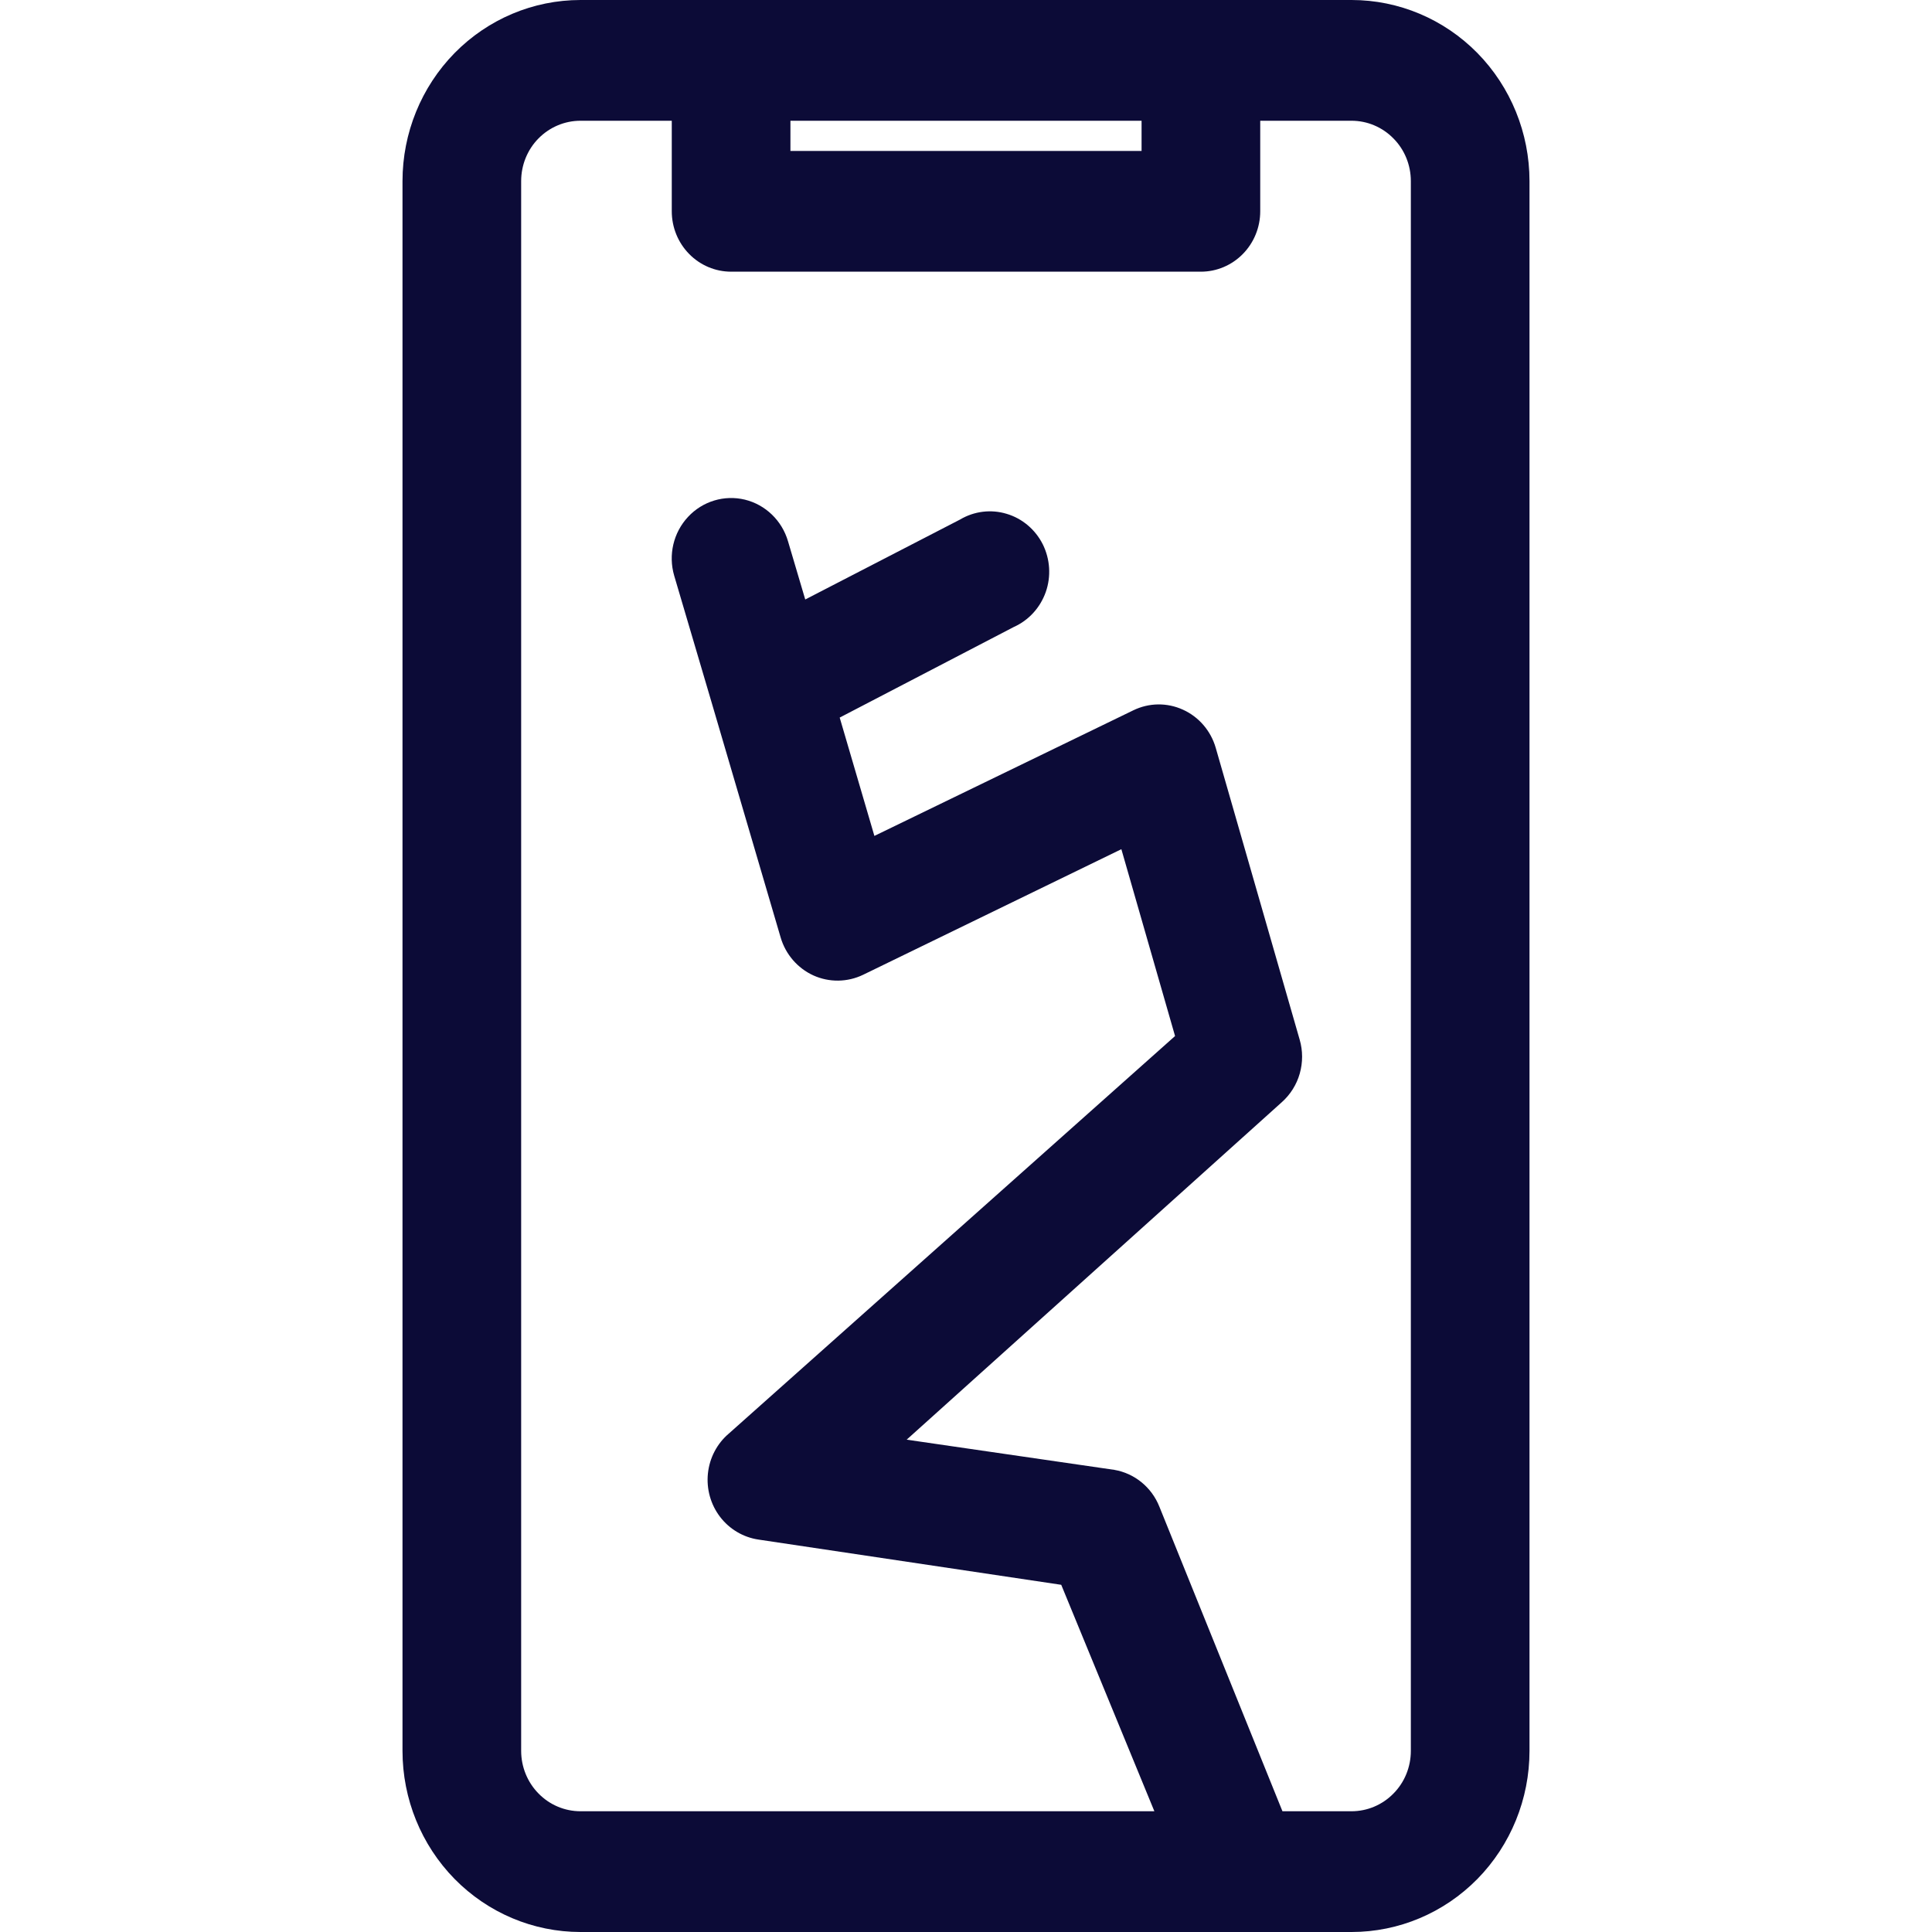 <svg width="24" height="24" viewBox="0 0 24 24" fill="none" xmlns="http://www.w3.org/2000/svg">
<path d="M7.211 24H16.79C17.376 24 17.938 23.763 18.353 23.341C18.767 22.919 19 22.347 19 21.75V2.25C19 1.653 18.767 1.081 18.353 0.659C17.938 0.237 17.376 0 16.79 0H7.211C6.624 0 6.062 0.237 5.647 0.659C5.233 1.081 5 1.653 5 2.25V21.75C5 22.347 5.233 22.919 5.647 23.341C6.062 23.763 6.624 24 7.211 24ZM9.819 1.5H14.181V1.875H9.819V1.5ZM6.474 2.25C6.474 2.051 6.551 1.86 6.689 1.72C6.828 1.579 7.015 1.5 7.211 1.5H8.345V2.625C8.345 2.824 8.423 3.015 8.561 3.155C8.699 3.296 8.887 3.375 9.082 3.375H14.918C15.113 3.375 15.301 3.296 15.439 3.155C15.577 3.015 15.655 2.824 15.655 2.625V1.5H16.789C16.985 1.5 17.172 1.579 17.31 1.72C17.449 1.86 17.526 2.051 17.526 2.25V21.75C17.526 21.949 17.449 22.14 17.31 22.28C17.172 22.421 16.985 22.5 16.789 22.5H15.931L14.402 18.716C14.306 18.475 14.094 18.302 13.842 18.259L11.263 17.884L15.924 13.691C16.029 13.597 16.107 13.474 16.146 13.336C16.185 13.198 16.185 13.052 16.145 12.915L15.102 9.289C15.041 9.078 14.892 8.905 14.695 8.816C14.498 8.726 14.273 8.729 14.078 8.824L10.862 10.384L10.431 8.914L12.593 7.789L12.593 7.789C12.779 7.706 12.922 7.549 12.991 7.354C13.059 7.16 13.045 6.946 12.954 6.762C12.861 6.578 12.7 6.441 12.505 6.383C12.311 6.324 12.101 6.35 11.926 6.454L10.003 7.447L9.789 6.724C9.714 6.467 9.51 6.27 9.254 6.207C8.998 6.145 8.728 6.226 8.547 6.421C8.365 6.616 8.3 6.894 8.375 7.151L8.839 8.723L9.697 11.644L9.697 11.644C9.758 11.854 9.907 12.027 10.104 12.117C10.301 12.206 10.527 12.203 10.722 12.109L13.93 10.549L14.597 12.87L9.053 17.809C8.907 17.933 8.814 18.111 8.794 18.304C8.774 18.496 8.828 18.69 8.945 18.843C9.062 18.996 9.233 19.097 9.421 19.125L13.183 19.687L14.34 22.5H7.211C7.015 22.5 6.828 22.421 6.69 22.28C6.552 22.14 6.474 21.949 6.474 21.75L6.474 2.25Z" fill="#0C0B37"/>
</svg>
